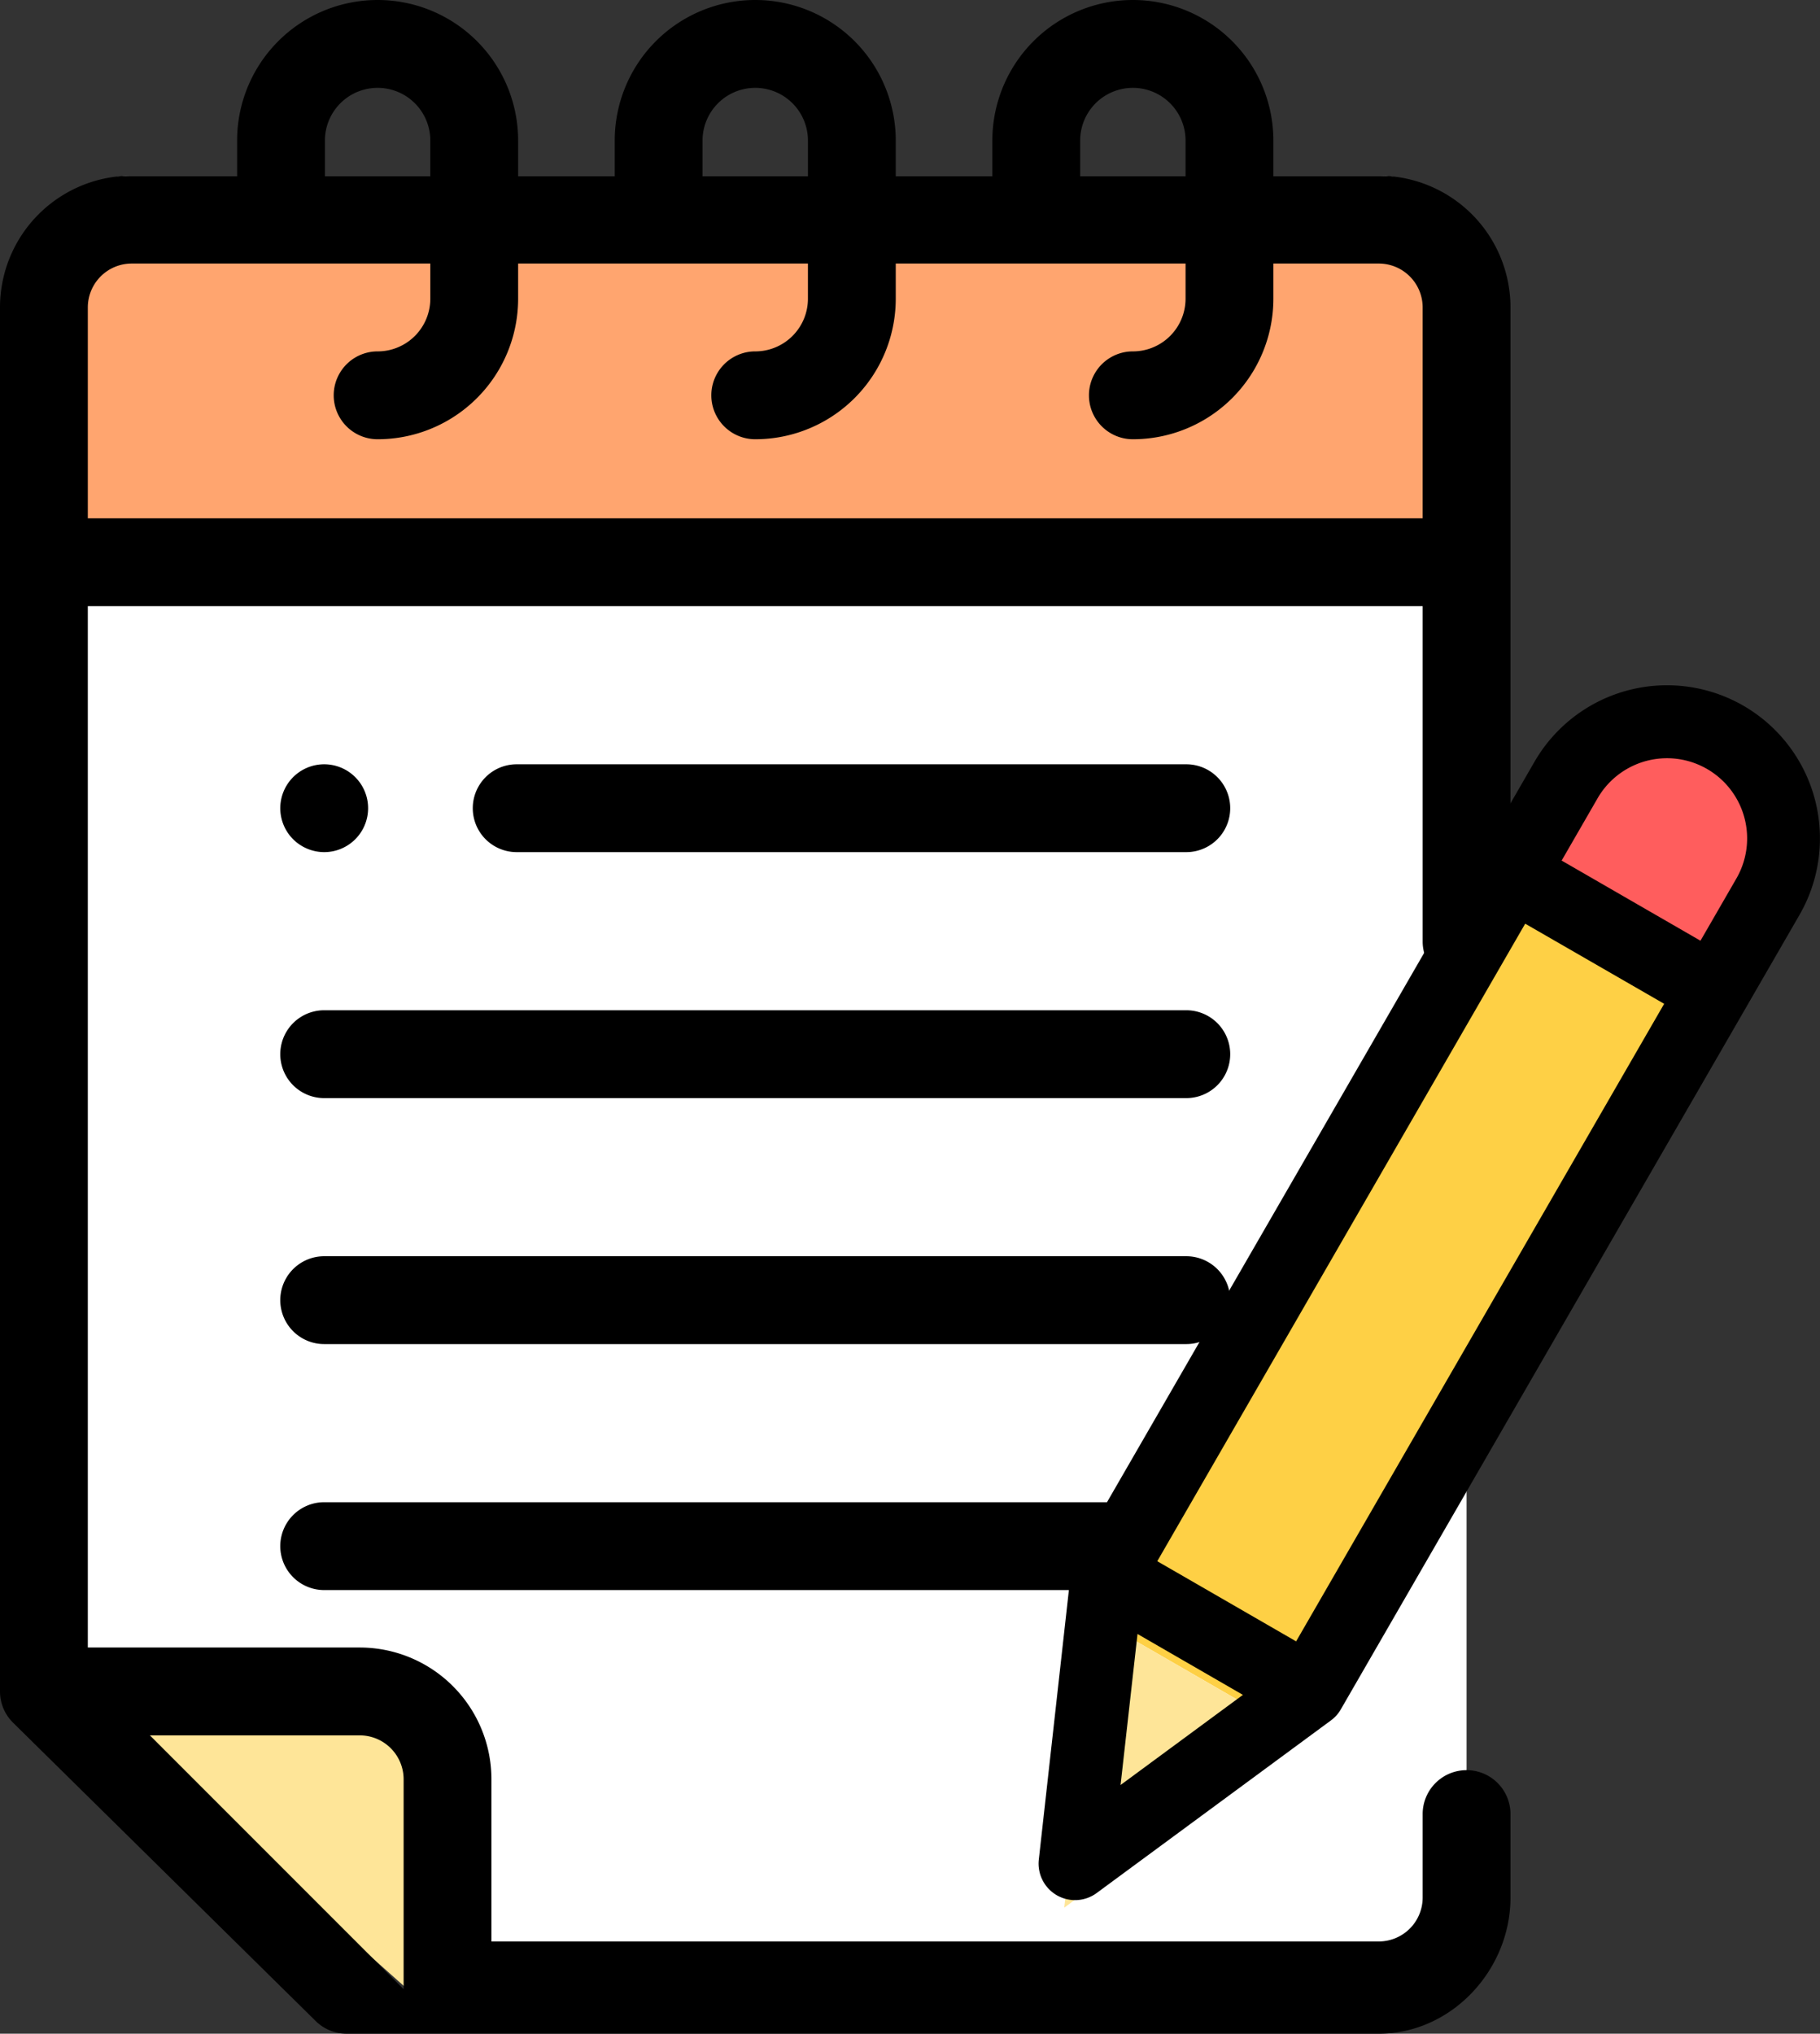 <svg id="Layer_1" data-name="Layer 1" xmlns="http://www.w3.org/2000/svg" viewBox="0 0 414.49 463"><rect x="0" y="0" width="414.49" height="463" fill="#333333" stroke="none"/><defs><style>.cls-1{fill:#fff;}.cls-2{fill:#fee598;}.cls-3{fill:#ffa56f;}.cls-4{fill:#fed045;}.cls-5{fill:#ff5d5d;}</style></defs><title>Paraphrasing Tool</title><path class="cls-1" d="M10,60V375.08L101.92,452H314a20,20,0,0,0,20-20V60a20,20,0,0,0-20-20H30A20,20,0,0,0,10,60Z"/><path class="cls-2" d="M81.92,379.08H10L101.92,461V399.08A20,20,0,0,0,81.92,379.08Z"/><path class="cls-3" d="M334,70a20,20,0,0,0-20-20H30A20,20,0,0,0,10,70v58H334Z"/><path d="M334,403a10,10,0,0,0-10,10v19a10,10,0,0,1-10,10H111.92V405.08a30,30,0,0,0-30-30H20V138H324v76.33a10,10,0,1,0,20,0V70a30,30,0,0,0-30-30H290V32a32,32,0,0,0-64,0v8H204V32a32,32,0,0,0-64,0v8H118V32a32,32,0,0,0-64,0v8H30A30,30,0,0,0,0,70V385.08a10,10,0,0,0,2.93,7.07l68.92,67.92A10,10,0,0,0,78.92,463H314c16.54,0,30-14.46,30-31V413A10,10,0,0,0,334,403ZM91.92,405.08v47.78L34.14,395.08H81.92A10,10,0,0,1,91.92,405.08ZM246,32a12,12,0,0,1,24,0v8H246V32Zm-86,0a12,12,0,0,1,24,0v8H160ZM74,32a12,12,0,0,1,24,0v8H74ZM30,60H98v8A12,12,0,0,1,86,80a10,10,0,0,0,0,20,32,32,0,0,0,32-32V60h66v8a12,12,0,0,1-12,12,10,10,0,0,0,0,20,32,32,0,0,0,32-32V60h66v8a12,12,0,0,1-12,12,10,10,0,0,0,0,20,32,32,0,0,0,32-32V60h24a10,10,0,0,1,10,10v48H20V70A10,10,0,0,1,30,60Z"/><path d="M270.17,230H73.83a10,10,0,1,0,0,20H270.17a10,10,0,0,0,0-20Z"/><path d="M270.17,286H73.83a10,10,0,1,0,0,20H270.17a10,10,0,1,0,0-20Z"/><path d="M270.17,342H73.83a10,10,0,1,0,0,20H270.17a10,10,0,1,0,0-20Z"/><path d="M270.17,174H117.67a10,10,0,0,0,0,20h152.5a10,10,0,0,0,0-20Z"/><path d="M73.83,194a10,10,0,1,0-7.07-2.93A10.08,10.08,0,0,0,73.83,194Z"/><path class="cls-4" d="M349.41,195.8l4.74-8.21a26.57,26.57,0,0,1,36.28-9.72h0a26.55,26.55,0,0,1,9.72,36.27L295.72,395l-46-26.55,45-78Z"/><path class="cls-5" d="M392.92,172.87h0a26.55,26.55,0,0,0-36.27,9.72l-12.33,21.35,46,26.56,12.33-21.36A26.55,26.55,0,0,0,392.92,172.87Z"/><polygon class="cls-2" points="295.73 395.01 242.38 434.3 249.73 368.45 295.73 395.01"/><path d="M397.07,160.68a34.85,34.85,0,0,0-47.61,12.76L245,354.31a8.23,8.23,0,0,0-1.07,3.22l-7.35,65.84a8.32,8.32,0,0,0,4.1,8.11,8.32,8.32,0,0,0,9.07-.5l53.34-39.29a8.2,8.2,0,0,0,2.27-2.53L409.82,208.29A34.89,34.89,0,0,0,397.07,160.68ZM259.06,372l24,13.86-27.86,20.52Zm36.12,1.68-31.62-18.25,83.79-145.14L379,228.53ZM395.45,200l-8.18,14.17-31.62-18.25,8.18-14.17A18.25,18.25,0,0,1,395.45,200Z"/></svg>